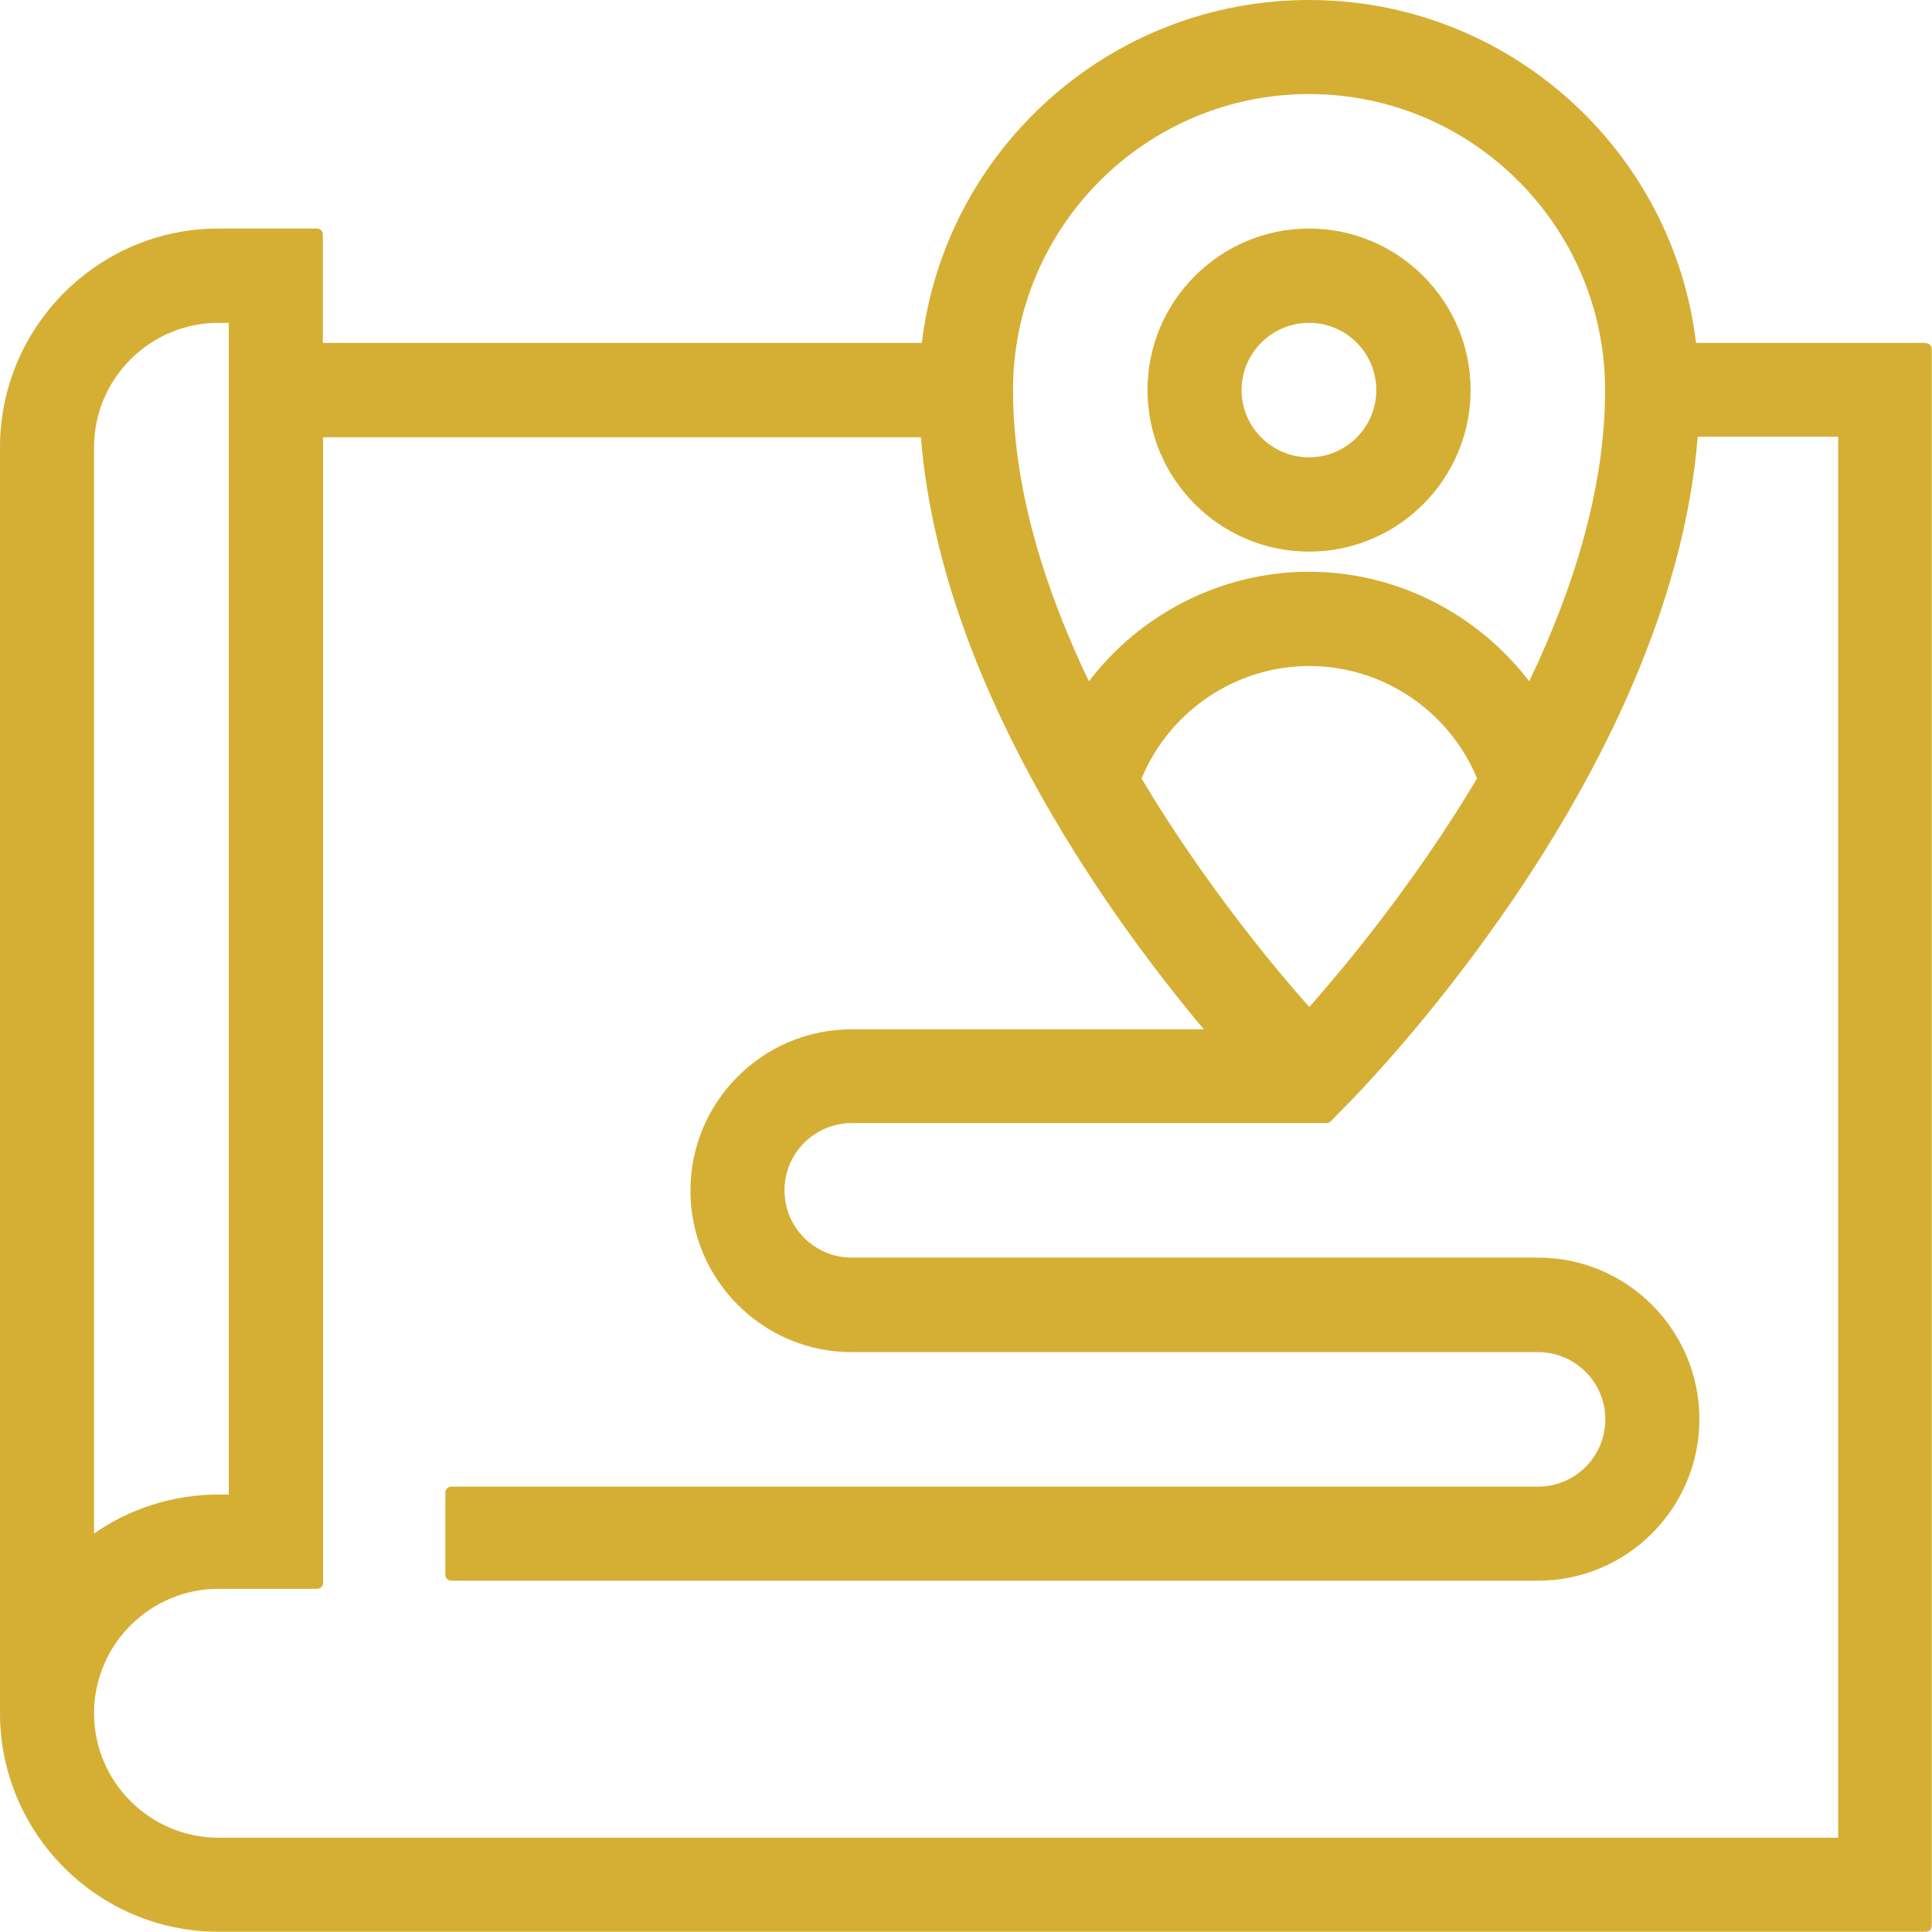 <svg xmlns="http://www.w3.org/2000/svg" id="Layer_2" data-name="Layer 2" viewBox="0 0 80.73 80.73"><defs><style>      .cls-1 {        fill: #d5af34;        stroke-width: 0px;      }    </style></defs><g id="Layer_1-2" data-name="Layer 1"><g><path class="cls-1" d="M80.47,14.33h-9.6c-.96-8.06-7.84-14.33-16.17-14.33s-15.22,6.27-16.18,14.33H13.49v-4.53c0-.14-.1-.25-.25-.25h-4.12C4.1,9.55,0,13.66,0,18.69v52.89c0,5.04,4.1,9.14,9.13,9.14h71.34c.14,0,.25-.11.25-.25V14.59c0-.14-.11-.25-.25-.25ZM54.7,3.93c6.82,0,12.37,5.55,12.37,12.37,0,4.14-1.34,8.34-3.17,12.17-2.15-2.81-5.53-4.58-9.2-4.58s-7.06,1.77-9.2,4.58c-1.83-3.82-3.17-8.03-3.17-12.17,0-6.82,5.55-12.37,12.37-12.37ZM61.72,32.53c-2.61,4.37-5.52,7.86-7.01,9.55-1.5-1.69-4.4-5.18-7.01-9.55,1.16-2.8,3.92-4.7,7.01-4.7s5.86,1.9,7.01,4.7ZM3.93,18.69c0-2.87,2.34-5.2,5.2-5.2h.43v48.96h-.43c-1.93,0-3.72.6-5.2,1.63V18.69ZM76.8,76.79H9.13c-2.86,0-5.2-2.33-5.2-5.2s2.34-5.2,5.2-5.2h4.12c.14,0,.25-.11.25-.25V18.27h24.98c.81,10.04,7.49,19.57,11.82,24.74h-14.71c-3.72,0-6.74,3.02-6.74,6.74s3.02,6.75,6.74,6.75h28.68c1.55,0,2.81,1.26,2.81,2.81s-1.26,2.81-2.81,2.81H18.86c-.14,0-.25.11-.25.25v3.43c0,.14.11.25.25.25h45.41c3.72,0,6.74-3.03,6.74-6.75s-3.02-6.75-6.74-6.75h-28.68c-1.55,0-2.81-1.26-2.81-2.81s1.26-2.81,2.81-2.81h19.83c.06,0,.13-.03.18-.07l.5-.51c.59-.58,13.69-13.77,14.84-28.1h5.87v58.51Z"></path><path class="cls-1" d="M54.7,23.05c3.72,0,6.75-3.03,6.75-6.75s-3.03-6.75-6.75-6.75-6.75,3.03-6.75,6.75,3.03,6.75,6.75,6.75ZM54.7,13.49c1.55,0,2.81,1.26,2.81,2.81s-1.26,2.81-2.81,2.81-2.82-1.26-2.82-2.81,1.27-2.81,2.82-2.81Z"></path></g></g></svg>